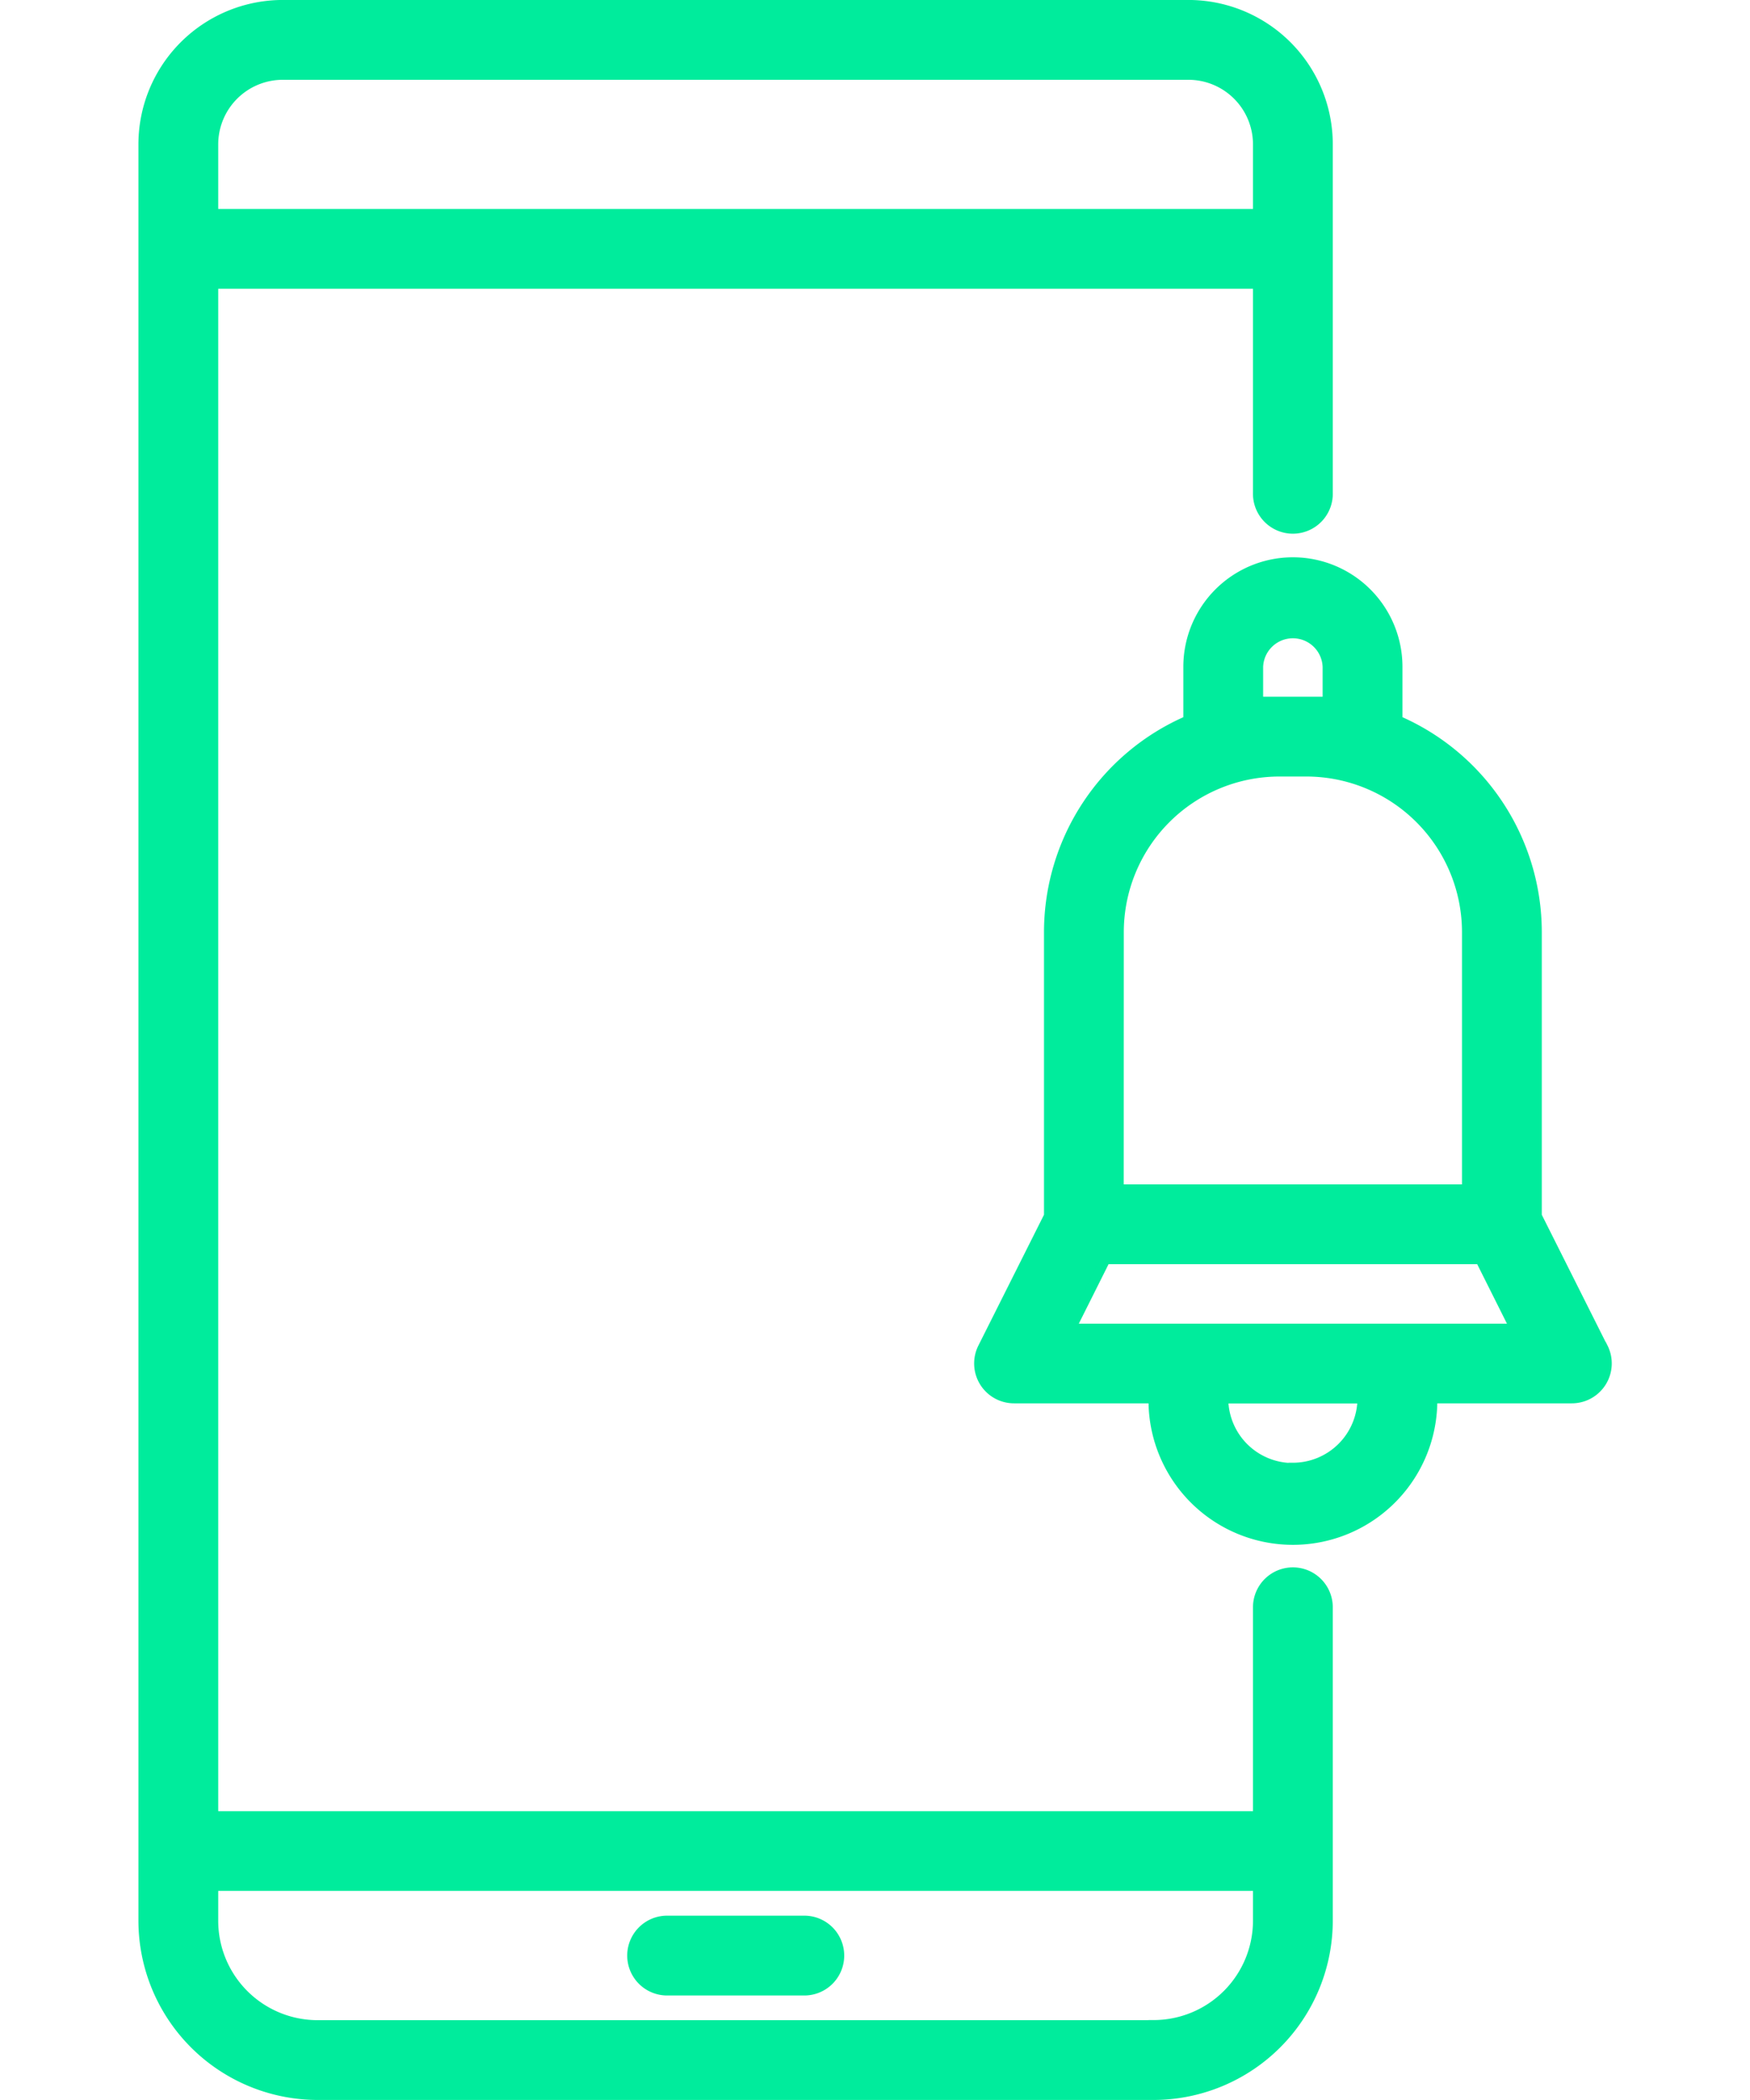 <svg xmlns="http://www.w3.org/2000/svg" width="50" height="60" viewBox="0 0 43.552 62.081"><g transform="translate(0.15 0.15)"><path d="M33.979,46.336a1.03,1.03,0,0,0-1.03,1.03v6.178H2.059V8.238H32.949v6.178a1.03,1.03,0,1,0,2.059,0V4.119A4.119,4.119,0,0,0,30.89,0H4.118A4.119,4.119,0,0,0,0,4.119V56.633a5.155,5.155,0,0,0,5.148,5.148H29.86a5.155,5.155,0,0,0,5.148-5.148V47.366a1.03,1.03,0,0,0-1.03-1.03ZM4.118,2.06H30.89a2.059,2.059,0,0,1,2.059,2.06V6.179H2.059V4.119A2.06,2.06,0,0,1,4.118,2.06ZM29.86,59.722H5.148a3.089,3.089,0,0,1-3.089-3.089V55.6H32.949v1.03a3.089,3.089,0,0,1-3.089,3.089Zm0,0" transform="translate(0.001 -0.001)" fill="#00ec9c" stroke="#00ec9c" stroke-width="0.3"></path><path d="M287.015,1107.33H282.9a1.03,1.03,0,0,0,0,2.059h4.119a1.03,1.03,0,0,0,0-2.059Zm0,0" transform="translate(-267.451 -1050.698)" fill="#00ec9c" stroke="#00ec9c" stroke-width="0.3"></path><path d="M501.523,345.355l-1.956-3.9V333.06a6.817,6.817,0,0,0-4.119-6.252v-1.586a3.089,3.089,0,0,0-6.178,0v1.586a6.816,6.816,0,0,0-4.119,6.252v8.394l-1.956,3.9a1.029,1.029,0,0,0,.927,1.49h4.119a4.119,4.119,0,1,0,8.237,0H500.6a1.03,1.03,0,0,0,.927-1.49Zm-10.194-19.1v-1.03a1.03,1.03,0,0,1,2.059,0v1.03Zm-4.119,6.808a4.754,4.754,0,0,1,4.749-4.749h.8a4.754,4.754,0,0,1,4.749,4.749v7.607h-10.3Zm5.148,15.845a2.059,2.059,0,0,1-2.059-2.06h4.119A2.059,2.059,0,0,1,492.359,348.9Zm-6.571-4.119,1.03-2.059H497.9l1.03,2.059Zm0,0" transform="translate(-458.379 -305.658)" fill="#00ec9c" stroke="#00ec9c" stroke-width="0.3"></path></g></svg>